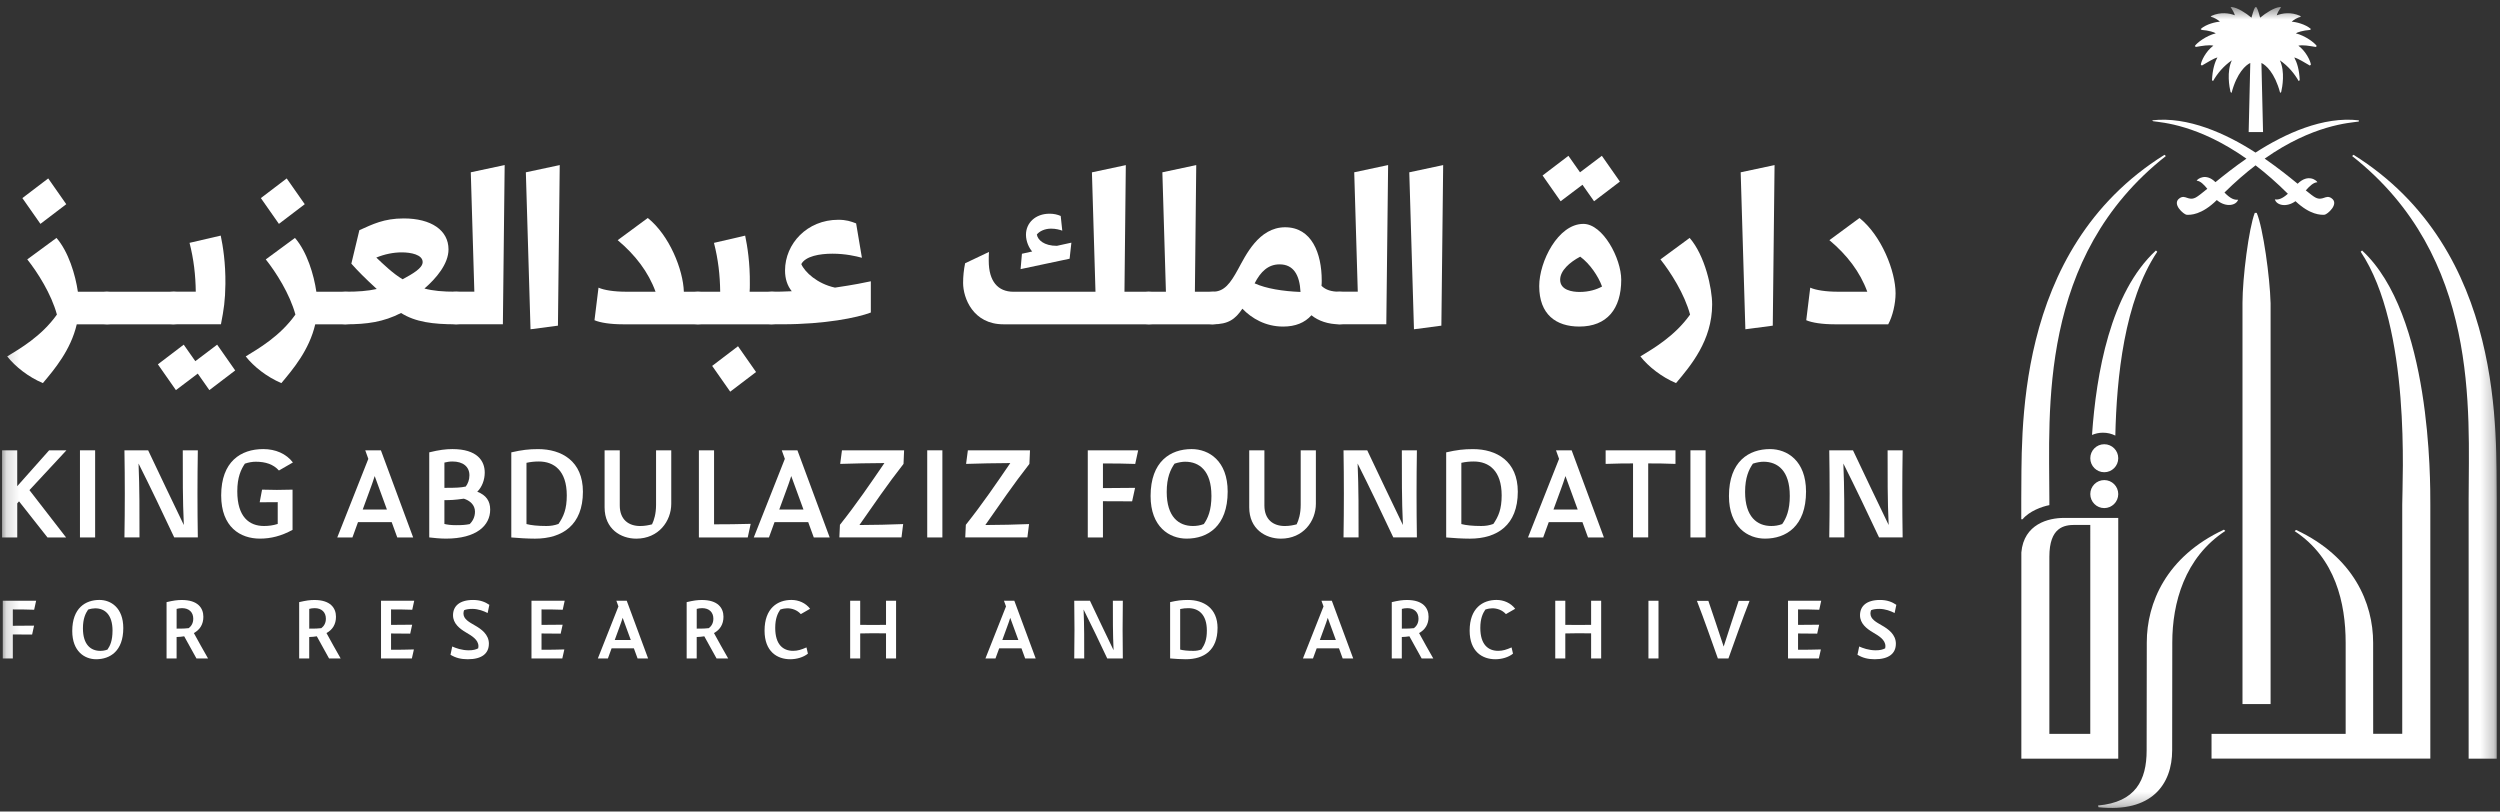 <svg width="191" height="62" viewBox="0 0 191 62" fill="none" xmlns="http://www.w3.org/2000/svg">
<rect x="0" y="0" width="191" height="62" fill="#333333" stroke="none"/>
<mask id="mask0_19_169" style="mask-type:luminance" maskUnits="userSpaceOnUse" x="0" y="0" width="191" height="62">
<path d="M190.75 0.54H0.157V61.73H190.75V0.54Z" fill="white"/>
</mask>
<g mask="url(#mask0_19_169)">
<path d="M2.25 37.447L5.048 41.061H3.627L1.453 38.302L1.318 38.459V41.061H0.157V34.404H1.316V37.145L3.753 34.404H5.075L2.248 37.447H2.25Z" fill="white"/>
<path d="M6.109 34.404H7.268V41.061H6.109V34.404Z" fill="white"/>
<path d="M15.114 41.059H13.311C12.433 39.193 11.527 37.291 10.585 35.414C10.666 37.291 10.657 39.184 10.657 41.059H9.507C9.544 38.844 9.544 36.618 9.507 34.403H11.318C12.224 36.306 13.121 38.209 14.045 40.112C13.954 38.209 13.964 36.306 13.964 34.403H15.114C15.078 36.618 15.078 38.844 15.114 41.059Z" fill="white"/>
<path d="M22.351 37.41V40.481C21.499 40.949 20.693 41.151 19.859 41.151C18.356 41.151 16.898 40.269 16.898 37.851C16.898 35.258 18.401 34.31 20.114 34.31C21.047 34.31 21.863 34.66 22.378 35.331L21.31 35.947C20.884 35.47 20.286 35.276 19.543 35.276C19.289 35.276 18.999 35.322 18.709 35.423C18.41 35.864 18.129 36.463 18.129 37.538C18.129 39.496 19.044 40.186 20.168 40.186C20.539 40.186 20.866 40.14 21.218 40.029V38.365C20.783 38.365 20.421 38.365 19.84 38.374L20.022 37.409C21.199 37.436 21.082 37.436 22.351 37.409V37.41Z" fill="white"/>
<path d="M29.924 39.893H27.351L26.926 41.061H25.767L28.14 35.057L27.905 34.404H29.101L31.565 41.061H30.351L29.926 39.893H29.924ZM29.56 38.927L28.627 36.371C28.518 36.73 28.392 37.069 28.264 37.419L27.712 38.927H29.56Z" fill="white"/>
<path d="M37.45 38.936C37.45 40.149 36.408 41.151 34.071 41.151C33.646 41.151 33.084 41.096 32.794 41.059V34.559C33.546 34.375 34.062 34.31 34.561 34.31C36.472 34.31 37.034 35.221 37.034 36.104C37.034 36.655 36.827 37.217 36.463 37.565C37.143 37.832 37.45 38.273 37.45 38.935V38.936ZM33.953 35.341V37.272C34.859 37.272 35.212 37.254 35.584 37.171C35.746 36.959 35.864 36.656 35.864 36.316C35.864 35.654 35.375 35.258 34.569 35.258C34.342 35.258 34.134 35.294 33.953 35.341ZM36.29 39.102C36.29 38.56 35.881 38.238 35.438 38.099C34.731 38.201 34.414 38.21 33.952 38.21V40.031C34.179 40.086 34.449 40.123 34.839 40.123C35.31 40.123 35.573 40.104 35.889 40.04C36.089 39.837 36.288 39.526 36.288 39.102H36.29Z" fill="white"/>
<path d="M44.535 37.567C44.535 40.114 42.968 41.153 40.875 41.153C40.313 41.153 39.561 41.107 39.063 41.061V34.561C39.87 34.376 40.404 34.312 41.11 34.312C42.903 34.312 44.535 35.222 44.535 37.567ZM43.302 37.851C43.302 35.956 42.324 35.258 41.173 35.258C40.857 35.258 40.557 35.285 40.223 35.359V40.038C40.576 40.13 41.075 40.186 41.744 40.186C42.079 40.186 42.36 40.14 42.668 40.029C43.058 39.46 43.302 38.898 43.302 37.851Z" fill="white"/>
<path d="M51.284 34.404V38.486C51.284 39.819 50.315 41.153 48.611 41.153C47.433 41.153 46.191 40.418 46.191 38.763V34.404H47.35V38.615C47.35 39.71 48.038 40.188 48.909 40.188C49.271 40.188 49.569 40.123 49.815 40.059C49.968 39.745 50.123 39.259 50.123 38.569V34.404H51.282H51.284Z" fill="white"/>
<path d="M57.352 40.022L57.127 41.061H53.395V34.404H54.554V40.059C55.487 40.059 56.42 40.049 57.352 40.022Z" fill="white"/>
<path d="M61.746 39.893H59.173L58.748 41.061H57.589L59.962 35.057L59.727 34.404H60.923L63.388 41.061H62.173L61.748 39.893H61.746ZM61.384 38.927L60.451 36.371C60.342 36.73 60.216 37.069 60.088 37.419L59.536 38.927H61.384Z" fill="white"/>
<path d="M69.029 35.442C67.796 37.014 66.755 38.549 65.659 40.112C66.936 40.103 67.887 40.085 69.001 40.039L68.874 41.059H64.127L64.171 40.094C65.43 38.513 66.5 36.941 67.569 35.378C66.246 35.387 65.34 35.405 64.19 35.442L64.326 34.403H69.073L69.029 35.442Z" fill="white"/>
<path d="M70.84 34.404H71.998V41.061H70.84V34.404Z" fill="white"/>
<path d="M78.647 35.442C77.416 37.014 76.374 38.549 75.278 40.112C76.555 40.103 77.505 40.085 78.62 40.039L78.492 41.059H73.745L73.79 40.094C75.049 38.513 76.119 36.941 77.187 35.378C75.864 35.387 74.958 35.405 73.809 35.442L73.945 34.403H78.692L78.646 35.442H78.647Z" fill="white"/>
<path d="M84.265 35.405V37.291C85.08 37.291 85.904 37.281 86.72 37.272L86.494 38.302C85.751 38.293 85.008 38.293 84.265 38.293V41.061H83.106V34.404H86.956L86.731 35.444C85.988 35.416 85.154 35.407 84.266 35.407L84.265 35.405Z" fill="white"/>
<path d="M93.794 37.557C93.794 40.215 92.263 41.151 90.659 41.151C89.344 41.151 87.905 40.26 87.905 37.897C87.905 35.248 89.426 34.31 91.04 34.31C92.354 34.31 93.794 35.202 93.794 37.556V37.557ZM92.552 37.869C92.552 35.965 91.628 35.276 90.55 35.276C90.332 35.276 90.034 35.322 89.735 35.423C89.426 35.873 89.137 36.481 89.137 37.584C89.137 39.496 90.061 40.186 91.139 40.186C91.402 40.186 91.683 40.149 91.973 40.038C92.281 39.598 92.554 38.99 92.554 37.869H92.552Z" fill="white"/>
<path d="M100.533 34.404V38.486C100.533 39.819 99.565 41.153 97.861 41.153C96.683 41.153 95.441 40.418 95.441 38.763V34.404H96.6V38.615C96.6 39.71 97.288 40.188 98.159 40.188C98.521 40.188 98.82 40.123 99.064 40.059C99.218 39.745 99.373 39.259 99.373 38.569V34.404H100.533Z" fill="white"/>
<path d="M108.251 41.059H106.448C105.571 39.193 104.665 37.291 103.722 35.414C103.803 37.291 103.795 39.184 103.795 41.059H102.645C102.681 38.844 102.681 36.618 102.645 34.403H104.456C105.362 36.306 106.259 38.209 107.183 40.112C107.092 38.209 107.101 36.306 107.101 34.403H108.251C108.216 36.618 108.216 38.844 108.251 41.059Z" fill="white"/>
<path d="M115.96 37.567C115.96 40.114 114.392 41.153 112.3 41.153C111.737 41.153 110.985 41.107 110.488 41.061V34.561C111.294 34.376 111.828 34.312 112.535 34.312C114.328 34.312 115.96 35.222 115.96 37.567ZM114.727 37.851C114.727 35.956 113.749 35.258 112.597 35.258C112.281 35.258 111.981 35.285 111.647 35.359V40.038C112 40.13 112.499 40.186 113.168 40.186C113.503 40.186 113.784 40.14 114.092 40.029C114.482 39.46 114.727 38.898 114.727 37.851Z" fill="white"/>
<path d="M120.897 39.893H118.324L117.899 41.061H116.739L119.113 35.057L118.878 34.404H120.074L122.538 41.061H121.324L120.899 39.893H120.897ZM120.535 38.927L119.601 36.371C119.492 36.73 119.366 37.069 119.239 37.419L118.686 38.927H120.535Z" fill="white"/>
<path d="M128.007 35.442C127.237 35.405 126.448 35.405 125.923 35.405V41.059H124.764V35.405C124.32 35.405 123.496 35.405 122.671 35.442V34.403H128.007V35.442Z" fill="white"/>
<path d="M129.149 34.404H130.308V41.061H129.149V34.404Z" fill="white"/>
<path d="M137.981 37.557C137.981 40.215 136.45 41.151 134.846 41.151C133.532 41.151 132.092 40.26 132.092 37.897C132.092 35.248 133.613 34.31 135.227 34.31C136.541 34.31 137.981 35.202 137.981 37.556V37.557ZM136.739 37.869C136.739 35.965 135.815 35.276 134.737 35.276C134.519 35.276 134.221 35.322 133.922 35.423C133.613 35.873 133.325 36.481 133.325 37.584C133.325 39.496 134.249 40.186 135.326 40.186C135.589 40.186 135.87 40.149 136.16 40.038C136.468 39.598 136.741 38.99 136.741 37.869H136.739Z" fill="white"/>
<path d="M145.362 41.059H143.56C142.681 39.193 141.776 37.291 140.833 35.414C140.915 37.291 140.905 39.184 140.905 41.059H139.755C139.792 38.844 139.792 36.618 139.755 34.403H141.568C142.473 36.306 143.369 38.209 144.294 40.112C144.203 38.209 144.213 36.306 144.213 34.403H145.362C145.327 36.618 145.327 38.844 145.362 41.059Z" fill="white"/>
<path d="M8.604 22.322V24.741L8.179 24.777H5.864C5.405 26.747 4.161 28.216 3.275 29.269C2.168 28.802 1.164 28.008 0.552 27.23C1.505 26.642 3.157 25.71 4.348 24.034C3.923 22.462 2.867 20.802 2.084 19.818L4.315 18.177C5.234 19.232 5.762 20.994 5.95 22.29H8.18L8.606 22.325L8.604 22.322ZM3.088 17.104L1.709 15.134L3.684 13.631L5.062 15.601L3.088 17.104Z" fill="white"/>
<path d="M7.755 24.741V22.322L8.18 22.287H13.254L13.679 22.322V24.741L13.254 24.777H8.18L7.755 24.741Z" fill="white"/>
<path d="M15.995 29.805L15.109 28.543L13.44 29.805L12.062 27.835L14.036 26.332L14.922 27.594L16.59 26.332L17.969 28.302L15.995 29.805ZM13.254 24.775L12.829 24.74V22.32L13.254 22.285H14.957C14.94 21.006 14.803 19.815 14.481 18.553L16.864 18C17.034 18.812 17.238 20.074 17.221 21.697C17.204 22.976 17.102 23.633 16.881 24.772H13.254V24.775Z" fill="white"/>
<path d="M26.825 22.322V24.741L26.399 24.777H24.084C23.625 26.747 22.382 28.216 21.496 29.269C20.389 28.802 19.385 28.008 18.773 27.23C19.726 26.642 21.378 25.71 22.569 24.034C22.144 22.462 21.088 20.802 20.305 19.818L22.535 18.177C23.455 19.232 23.983 20.994 24.17 22.29H26.401L26.826 22.325L26.825 22.322ZM21.309 17.104L19.93 15.134L21.904 13.631L23.283 15.601L21.309 17.104Z" fill="white"/>
<path d="M35.27 22.322V24.741L34.845 24.777C33.075 24.777 31.73 24.603 30.64 23.913C29.295 24.603 28.034 24.777 26.401 24.777L25.976 24.741V22.322L26.401 22.287C27.337 22.287 28.087 22.235 28.784 22.079C27.881 21.25 27.336 20.698 26.843 20.143L27.456 17.586C28.46 17.136 29.328 16.688 30.844 16.688C32.938 16.688 34.266 17.586 34.266 19.055C34.266 20.16 33.329 21.267 32.427 22.044C33.073 22.218 33.805 22.287 34.845 22.287L35.27 22.322ZM30.69 19.281C30.061 19.281 29.379 19.419 28.75 19.678C29.261 20.162 30.027 20.905 30.759 21.336C31.525 20.922 32.291 20.489 32.291 20.024C32.291 19.453 31.389 19.281 30.692 19.281H30.69Z" fill="white"/>
<path d="M38.556 12.612L38.42 24.775H34.844L34.419 24.74V22.32L34.844 22.285H36.24L35.968 13.163L38.556 12.61V12.612Z" fill="white"/>
<path d="M40.175 13.164L42.763 12.612L42.627 24.88L40.532 25.156L40.175 13.164Z" fill="white"/>
<path d="M53.743 22.322V24.741L53.318 24.777H47.597C46.644 24.777 45.861 24.655 45.419 24.465L45.726 21.977C46.151 22.167 46.917 22.288 47.854 22.288H50.084C49.539 20.785 48.535 19.473 47.191 18.349L49.489 16.655C51.141 17.968 52.196 20.612 52.246 22.288H53.319L53.745 22.323L53.743 22.322Z" fill="white"/>
<path d="M59.38 22.322V24.742L58.955 24.777H53.321L52.895 24.742V22.322L53.321 22.287H55.023C55.007 21.008 54.87 19.817 54.547 18.555L56.93 18.002C57.1 18.814 57.305 20.076 57.288 21.699C57.288 21.906 57.288 22.096 57.271 22.287H58.957L59.382 22.322H59.38ZM56.384 26.452L57.762 28.422L55.788 29.924L54.409 27.955L56.384 26.452Z" fill="white"/>
<path d="M66.532 21.493V23.877C65.494 24.275 63.008 24.775 59.773 24.775H58.957L58.531 24.74V22.32L58.957 22.285C59.382 22.285 59.893 22.285 60.489 22.25C60.148 21.818 59.977 21.299 59.977 20.661C59.977 18.622 61.663 16.791 64.046 16.791C64.659 16.791 64.999 16.912 65.408 17.067L65.85 19.694C65.408 19.572 64.589 19.382 63.602 19.382C62.615 19.382 61.542 19.572 61.219 20.177C61.491 20.799 62.445 21.68 63.791 21.974C65.323 21.749 66.038 21.593 66.532 21.49V21.493Z" fill="white"/>
<path d="M88.204 22.322V24.741L87.779 24.777H76.662C74.347 24.777 73.581 22.772 73.581 21.616C73.581 21.114 73.632 20.613 73.735 20.113L75.557 19.248C75.54 19.491 75.54 19.732 75.54 19.922C75.54 21.494 76.239 22.29 77.43 22.29H83.695L83.423 13.167L86.012 12.615L85.909 22.291H87.782L88.207 22.327L88.204 22.322ZM81.719 19.766L77.973 20.561L78.076 19.387L78.859 19.213C78.621 18.954 78.384 18.453 78.384 17.934C78.384 17.036 79.098 16.327 80.187 16.327C80.528 16.327 80.8 16.396 81.038 16.5L81.158 17.623C80.97 17.554 80.663 17.468 80.306 17.468C79.829 17.468 79.42 17.658 79.215 17.917C79.283 18.332 79.76 18.782 80.747 18.782L81.854 18.539L81.718 19.766H81.719Z" fill="white"/>
<path d="M93.075 22.322V24.741L92.65 24.777H87.782L87.356 24.741V22.322L87.782 22.287H89.076L88.805 13.164L91.393 12.612L91.29 22.288H92.652L93.077 22.323L93.075 22.322Z" fill="white"/>
<path d="M102.765 22.322V24.741L102.34 24.777C101.473 24.777 100.723 24.517 100.195 24.086C99.683 24.657 98.969 24.95 98.032 24.95C96.689 24.95 95.633 24.328 94.918 23.585C94.374 24.381 93.864 24.777 92.653 24.777L92.228 24.741V22.322L92.653 22.287C93.54 22.287 93.999 21.648 94.594 20.559C95.156 19.54 96.16 17.363 98.186 17.363C100.213 17.363 100.98 19.35 100.98 21.424C100.98 21.562 100.98 21.7 100.963 21.838C101.287 22.15 101.712 22.288 102.341 22.288L102.767 22.323L102.765 22.322ZM99.359 22.305C99.293 20.992 98.814 20.197 97.76 20.197C96.891 20.197 96.314 20.75 95.853 21.648C96.722 22.045 97.998 22.253 99.359 22.305Z" fill="white"/>
<path d="M106.052 12.612L105.914 24.775H102.34L101.914 24.74V22.32L102.34 22.285H103.734L103.463 13.163L106.052 12.61V12.612Z" fill="white"/>
<path d="M107.669 13.164L110.258 12.612L110.121 24.88L108.027 25.156L107.669 13.164Z" fill="white"/>
<path d="M123.862 21.372C123.862 23.601 122.771 24.949 120.66 24.949C118.891 24.949 117.596 24.034 117.596 21.857C117.596 19.973 119.044 17.105 120.968 17.105C122.466 17.105 123.862 19.749 123.862 21.373V21.372ZM119.231 15.376L117.853 13.407L119.827 11.904L120.713 13.164L122.382 11.904L123.76 13.873L121.786 15.376L120.9 14.116L119.231 15.376ZM120.678 22.305C121.41 22.305 121.989 22.115 122.397 21.89C122.109 21.095 121.461 20.145 120.728 19.609C119.911 20.041 119.196 20.681 119.196 21.372C119.196 22.167 120.116 22.305 120.678 22.305Z" fill="white"/>
<path d="M130.808 23.255C130.808 26.02 129.156 27.955 128.049 29.269C126.942 28.802 125.938 28.008 125.326 27.23C126.279 26.642 127.931 25.71 129.122 24.034C128.697 22.462 127.641 20.802 126.858 19.818L129.089 18.177C130.263 19.525 130.808 22.03 130.808 23.257V23.255Z" fill="white"/>
<path d="M132.988 13.164L135.576 12.612L135.44 24.88L133.346 25.156L132.988 13.164Z" fill="white"/>
<path d="M144.822 22.409C144.822 23.186 144.601 24.155 144.26 24.777H140.175C139.221 24.777 138.438 24.655 137.997 24.465L138.302 21.977C138.727 22.167 139.495 22.288 140.43 22.288H142.66C142.115 20.785 141.111 19.473 139.766 18.349L142.065 16.655C143.751 18.003 144.822 20.733 144.822 22.409Z" fill="white"/>
<path d="M0.979 46.562V47.81C1.519 47.81 2.064 47.804 2.604 47.798L2.454 48.479C1.963 48.473 1.47 48.473 0.979 48.473V50.305H0.211V45.897H2.76L2.609 46.585C2.116 46.566 1.565 46.56 0.977 46.56L0.979 46.562Z" fill="white"/>
<path d="M9.419 47.986C9.419 49.746 8.406 50.366 7.344 50.366C6.475 50.366 5.52 49.775 5.52 48.21C5.52 46.457 6.527 45.835 7.595 45.835C8.466 45.835 9.419 46.426 9.419 47.985V47.986ZM8.598 48.192C8.598 46.932 7.985 46.476 7.273 46.476C7.129 46.476 6.93 46.506 6.732 46.572C6.528 46.872 6.336 47.273 6.336 48.003C6.336 49.27 6.949 49.726 7.661 49.726C7.835 49.726 8.021 49.701 8.212 49.627C8.417 49.336 8.596 48.934 8.596 48.19L8.598 48.192Z" fill="white"/>
<path d="M14.074 48.613C13.895 48.643 13.703 48.662 13.492 48.668V50.306H12.725V46.003C13.241 45.88 13.558 45.839 13.888 45.839C15.112 45.839 15.537 46.448 15.537 47.124C15.537 47.696 15.273 48.115 14.811 48.365C15.166 49.016 15.525 49.663 15.896 50.308H15.009C14.691 49.741 14.392 49.181 14.074 48.616V48.613ZM13.492 48.028C13.948 48.028 14.194 48.022 14.416 47.991C14.608 47.845 14.765 47.619 14.765 47.266C14.765 46.786 14.453 46.463 13.907 46.463C13.752 46.463 13.614 46.488 13.494 46.519V48.028H13.492Z" fill="white"/>
<path d="M24.206 48.613C24.026 48.643 23.834 48.662 23.624 48.668V50.306H22.856V46.003C23.372 45.88 23.69 45.839 24.02 45.839C25.244 45.839 25.669 46.448 25.669 47.124C25.669 47.696 25.405 48.115 24.943 48.365C25.297 49.016 25.657 49.663 26.028 50.308H25.141C24.823 49.741 24.524 49.181 24.206 48.616V48.613ZM23.624 48.028C24.08 48.028 24.326 48.022 24.548 47.991C24.74 47.845 24.897 47.619 24.897 47.266C24.897 46.786 24.585 46.463 24.039 46.463C23.884 46.463 23.745 46.488 23.626 46.519V48.028H23.624Z" fill="white"/>
<path d="M29.876 49.642C30.506 49.642 31.088 49.635 31.622 49.617L31.467 50.305H29.11V45.897H31.646L31.496 46.585C31.005 46.566 30.464 46.56 29.876 46.56V47.741C30.417 47.741 30.95 47.735 31.49 47.728L31.34 48.41C30.853 48.404 30.361 48.398 29.876 48.398V49.64V49.642Z" fill="white"/>
<path d="M37.35 49.185C37.35 49.91 36.834 50.366 35.743 50.366C35.221 50.366 34.825 50.268 34.418 50.025L34.55 49.391C34.808 49.508 35.27 49.684 35.815 49.684C36.139 49.684 36.349 49.629 36.535 49.532C36.547 49.489 36.553 49.44 36.553 49.374C36.553 48.869 36.038 48.576 35.606 48.321C35.109 48.029 34.611 47.633 34.611 47.005C34.611 46.33 35.08 45.837 36.141 45.837C36.681 45.837 37.065 45.989 37.387 46.209L37.255 46.835C36.967 46.689 36.553 46.519 36.085 46.519C35.84 46.519 35.611 46.55 35.456 46.622C35.425 46.702 35.408 46.78 35.408 46.872C35.408 47.305 35.858 47.535 36.266 47.773C36.77 48.059 37.352 48.467 37.352 49.185H37.35Z" fill="white"/>
<path d="M41.37 49.642C42 49.642 42.582 49.635 43.116 49.617L42.961 50.305H40.605V45.897H43.142L42.992 46.585C42.501 46.566 41.96 46.56 41.372 46.56V47.741C41.913 47.741 42.445 47.735 42.986 47.728L42.835 48.41C42.349 48.404 41.857 48.398 41.372 48.398V49.64L41.37 49.642Z" fill="white"/>
<path d="M48.43 49.532H46.726L46.443 50.306H45.676L47.248 46.331L47.091 45.898H47.883L49.515 50.306H48.711L48.428 49.532H48.43ZM48.191 48.894L47.572 47.202C47.5 47.438 47.417 47.664 47.332 47.896L46.967 48.894H48.191Z" fill="white"/>
<path d="M53.81 48.613C53.631 48.643 53.439 48.662 53.228 48.668V50.306H52.461V46.003C52.977 45.88 53.294 45.839 53.625 45.839C54.848 45.839 55.273 46.448 55.273 47.124C55.273 47.696 55.009 48.115 54.547 48.365C54.902 49.016 55.261 49.663 55.633 50.308H54.745C54.428 49.741 54.128 49.181 53.81 48.616V48.613ZM53.228 48.028C53.684 48.028 53.93 48.022 54.153 47.991C54.345 47.845 54.501 47.619 54.501 47.266C54.501 46.786 54.19 46.463 53.643 46.463C53.488 46.463 53.35 46.488 53.23 46.519V48.028H53.228Z" fill="white"/>
<path d="M61.616 49.465L61.724 49.939C61.381 50.218 60.865 50.366 60.374 50.366C59.378 50.366 58.412 49.781 58.412 48.18C58.412 46.463 59.408 45.835 60.469 45.835C61.014 45.835 61.555 46.067 61.891 46.511L61.183 46.918C60.901 46.602 60.506 46.474 60.145 46.474C59.995 46.474 59.803 46.505 59.611 46.571C59.413 46.864 59.227 47.258 59.227 47.971C59.227 49.268 59.844 49.724 60.595 49.724C60.95 49.724 61.225 49.632 61.615 49.462L61.616 49.465Z" fill="white"/>
<path d="M68.46 45.898V50.306H67.692V48.389C67.051 48.376 66.361 48.376 65.719 48.395V50.306H64.952V45.898H65.719V47.738C66.361 47.75 67.051 47.75 67.692 47.738V45.898H68.46Z" fill="white"/>
<path d="M78.041 49.532H76.338L76.055 50.306H75.287L76.859 46.331L76.703 45.898H77.495L79.127 50.306H78.322L78.04 49.532H78.041ZM77.801 48.894L77.182 47.202C77.109 47.438 77.027 47.664 76.942 47.896L76.577 48.894H77.801Z" fill="white"/>
<path d="M85.784 50.305H84.592C84.01 49.069 83.41 47.808 82.786 46.568C82.84 47.81 82.834 49.064 82.834 50.305H82.072C82.096 48.837 82.096 47.365 82.072 45.897H83.272C83.872 47.157 84.464 48.418 85.077 49.677C85.017 48.416 85.023 47.156 85.023 45.897H85.784C85.762 47.365 85.762 48.837 85.784 50.305Z" fill="white"/>
<path d="M93.019 47.993C93.019 49.678 91.981 50.366 90.597 50.366C90.225 50.366 89.727 50.335 89.397 50.305V46.002C89.931 45.879 90.284 45.837 90.754 45.837C91.942 45.837 93.022 46.441 93.022 47.993H93.019ZM92.204 48.18C92.204 46.926 91.556 46.464 90.794 46.464C90.585 46.464 90.385 46.482 90.165 46.53V49.628C90.398 49.688 90.728 49.726 91.171 49.726C91.394 49.726 91.581 49.695 91.784 49.621C92.043 49.244 92.204 48.872 92.204 48.178V48.18Z" fill="white"/>
<path d="M102.299 49.532H100.595L100.312 50.306H99.545L101.117 46.331L100.96 45.898H101.752L103.384 50.306H102.58L102.298 49.532H102.299ZM102.059 48.894L101.441 47.202C101.369 47.438 101.286 47.664 101.201 47.896L100.836 48.894H102.059Z" fill="white"/>
<path d="M107.68 48.613C107.501 48.643 107.309 48.662 107.098 48.668V50.306H106.331V46.003C106.846 45.88 107.164 45.839 107.494 45.839C108.718 45.839 109.143 46.448 109.143 47.124C109.143 47.696 108.879 48.115 108.417 48.365C108.772 49.016 109.131 49.663 109.503 50.308H108.615C108.298 49.741 107.998 49.181 107.68 48.616V48.613ZM107.1 48.028C107.556 48.028 107.801 48.022 108.024 47.991C108.216 47.845 108.373 47.619 108.373 47.266C108.373 46.786 108.061 46.463 107.515 46.463C107.36 46.463 107.221 46.488 107.101 46.519L107.1 48.028Z" fill="white"/>
<path d="M115.485 49.465L115.593 49.939C115.251 50.218 114.736 50.366 114.243 50.366C113.247 50.366 112.281 49.781 112.281 48.18C112.281 46.463 113.278 45.835 114.338 45.835C114.883 45.835 115.424 46.067 115.76 46.511L115.052 46.918C114.77 46.602 114.375 46.474 114.014 46.474C113.864 46.474 113.672 46.505 113.48 46.571C113.282 46.864 113.096 47.258 113.096 47.971C113.096 49.268 113.714 49.724 114.464 49.724C114.819 49.724 115.094 49.632 115.484 49.462L115.485 49.465Z" fill="white"/>
<path d="M122.329 45.898V50.306H121.561V48.389C120.92 48.376 120.23 48.376 119.589 48.395V50.306H118.821V45.898H119.589V47.738C120.23 47.75 120.92 47.75 121.561 47.738V45.898H122.329Z" fill="white"/>
<path d="M125.941 45.898H126.709V50.306H125.941V45.898Z" fill="white"/>
<path d="M133.667 45.904C133.091 47.372 132.581 48.838 132.053 50.306H131.245C130.722 48.838 130.213 47.372 129.644 45.904H130.518C130.873 46.958 131.238 48.017 131.688 49.399C132.119 48.029 132.487 46.964 132.833 45.904H133.667Z" fill="white"/>
<path d="M137.369 49.642C137.999 49.642 138.58 49.635 139.115 49.617L138.96 50.305H136.604V45.897H139.141L138.991 46.585C138.5 46.566 137.959 46.56 137.371 46.56V47.741C137.911 47.741 138.444 47.735 138.984 47.728L138.834 48.41C138.347 48.404 137.856 48.398 137.371 48.398V49.64L137.369 49.642Z" fill="white"/>
<path d="M144.844 49.185C144.844 49.91 144.327 50.366 143.236 50.366C142.714 50.366 142.318 50.268 141.911 50.025L142.043 49.391C142.301 49.508 142.763 49.684 143.308 49.684C143.632 49.684 143.843 49.629 144.028 49.532C144.04 49.489 144.046 49.44 144.046 49.374C144.046 48.869 143.531 48.576 143.1 48.321C142.602 48.029 142.105 47.633 142.105 47.005C142.105 46.33 142.573 45.837 143.634 45.837C144.174 45.837 144.558 45.989 144.88 46.209L144.749 46.835C144.46 46.689 144.046 46.519 143.578 46.519C143.333 46.519 143.104 46.55 142.949 46.622C142.918 46.702 142.901 46.78 142.901 46.872C142.901 47.305 143.351 47.535 143.759 47.773C144.263 48.059 144.845 48.467 144.845 49.185H144.844Z" fill="white"/>
<path d="M180.218 9.194C177.49 8.87 174.562 10.211 172.322 11.657C170.089 10.212 167.142 8.875 164.421 9.193L164.506 9.263C165.194 9.363 167.944 9.529 171.627 12.121C170.705 12.758 169.906 13.392 169.261 13.917C168.527 13.181 167.878 13.679 167.824 13.805C168.106 13.822 168.377 14.099 168.639 14.423C168.236 14.753 167.935 14.993 167.766 15.084C167.187 15.394 166.972 14.841 166.53 15.137C165.882 15.57 166.852 16.398 167.058 16.408C167.336 16.425 168.196 16.436 169.367 15.282C169.384 15.297 169.401 15.317 169.418 15.329C170.083 15.853 170.844 15.701 170.993 15.257C170.712 15.285 170.421 15.197 169.949 14.709C170.769 13.901 171.564 13.212 172.324 12.632C173.113 13.235 173.942 13.957 174.794 14.804C174.343 15.203 174.063 15.271 173.799 15.234C173.923 15.682 174.677 15.868 175.37 15.375C175.37 15.375 175.373 15.372 175.376 15.371C176.496 16.43 177.318 16.422 177.59 16.407C177.794 16.396 178.764 15.57 178.116 15.136C177.676 14.841 177.459 15.392 176.882 15.082C176.735 15.004 176.485 14.807 176.162 14.546C176.453 14.218 176.753 13.931 177.048 13.924C176.999 13.792 176.342 13.241 175.539 14.038C174.873 13.493 174.014 12.805 173.021 12.119C176.704 9.528 179.518 9.388 180.207 9.288L180.221 9.193L180.218 9.194Z" fill="white"/>
<path d="M169.101 3.488C168.512 3.925 168.169 4.673 168.142 4.94L168.222 5.009C168.686 4.75 169.062 4.489 169.412 4.389C169.206 4.767 169.031 5.321 168.997 6.125L169.075 6.194C169.412 5.606 169.883 5.04 170.513 4.608C170.105 5.474 170.324 6.66 170.413 7.03L170.491 7.099C170.901 5.54 171.594 4.96 171.922 4.811L171.798 10.092H172.897L172.773 4.811C173.099 4.962 173.792 5.542 174.204 7.099L174.283 7.03C174.371 6.658 174.589 5.474 174.182 4.608C174.812 5.04 175.284 5.606 175.62 6.194L175.699 6.125C175.665 5.319 175.488 4.767 175.282 4.389C175.634 4.49 176.01 4.751 176.474 5.009L176.552 4.94C176.527 4.673 176.182 3.925 175.595 3.488C175.966 3.419 176.384 3.498 176.923 3.588L177.002 3.518C176.858 3.285 176.136 2.729 175.401 2.548C175.507 2.468 175.944 2.326 176.48 2.287L176.559 2.22C176.136 1.839 175.365 1.665 175.086 1.661C175.197 1.533 175.54 1.329 175.792 1.277L175.715 1.206C175.041 0.907 174.39 0.998 173.944 1.17C173.993 0.995 174.095 0.803 174.273 0.54H174.162C173.723 0.597 173.116 0.984 172.675 1.349C172.654 1.277 172.511 0.723 172.399 0.552H172.289C172.178 0.723 172.034 1.279 172.011 1.349C171.572 0.982 170.965 0.597 170.526 0.539H170.416C170.594 0.803 170.695 0.995 170.744 1.168C170.296 0.996 169.645 0.907 168.971 1.205L168.896 1.275C169.146 1.328 169.49 1.532 169.602 1.659C169.321 1.664 168.551 1.837 168.13 2.218L168.208 2.286C168.744 2.324 169.18 2.465 169.286 2.547C168.549 2.726 167.83 3.282 167.685 3.517L167.763 3.586C168.302 3.497 168.722 3.417 169.094 3.486" fill="white"/>
<path d="M180.462 19.138L180.356 19.233C184.225 25.009 183.531 36.7 183.531 38.553V56.062H181.311L181.308 49.104C181.308 46.094 179.831 42.544 175.417 40.485L175.313 40.579C178.429 42.624 179.208 46.092 179.208 49.103V56.068H168.961V57.959H185.677V38.551C185.677 36.7 185.743 24.017 180.462 19.137" fill="white"/>
<path d="M173.471 23.136C173.425 21.215 172.9 17.394 172.413 16.262H172.266C171.81 17.417 171.326 21.244 171.326 23.136V53.791H173.473V23.136H173.471Z" fill="white"/>
<path d="M179.808 11.827L179.702 11.922C189.491 19.625 188.604 31.392 188.604 38.123V57.961H190.75V38.123C190.672 33.454 191.505 19.138 179.81 11.827" fill="white"/>
<path d="M160.765 33.939C160.175 33.939 159.698 34.418 159.698 35.009C159.698 35.6 160.177 36.078 160.765 36.078C161.353 36.078 161.834 35.602 161.834 35.009C161.834 34.416 161.356 33.939 160.765 33.939Z" fill="white"/>
<path d="M160.765 36.678C160.175 36.678 159.698 37.157 159.698 37.748C159.698 38.339 160.177 38.818 160.765 38.818C161.353 38.818 161.834 38.34 161.834 37.748C161.834 37.155 161.356 36.678 160.765 36.678Z" fill="white"/>
<path d="M159.697 56.069H156.571V42.539C156.571 40.273 157.706 40.103 158.523 40.103H159.698L159.697 56.069ZM161.834 39.569H157.682C156.513 39.569 154.621 40.028 154.431 42.206V57.961H161.834V39.57V39.569Z" fill="white"/>
<path d="M156.571 38.592V38.124C156.571 31.392 155.684 19.625 165.472 11.922L165.366 11.827C153.67 19.139 154.503 33.454 154.425 38.124V39.672H154.522C155.042 39.048 156.003 38.701 156.572 38.592" fill="white"/>
<path d="M164.712 19.138C161.221 22.363 160.154 28.567 159.83 33.231C160.08 33.124 160.358 33.059 160.653 33.058C161 33.055 161.327 33.136 161.611 33.279C161.71 28.851 162.294 22.999 164.815 19.233L164.712 19.138Z" fill="white"/>
<path d="M169.906 40.467C165.492 42.524 164.014 46.074 164.014 49.086L164.003 57.336C164.003 59.599 163.162 61.289 160.289 61.541L160.327 61.675C164.39 62.108 165.953 59.924 165.953 57.318L165.963 49.086C165.963 46.074 166.897 42.605 170.014 40.562L169.908 40.467H169.906Z" fill="white"/>
</g>
</svg>
